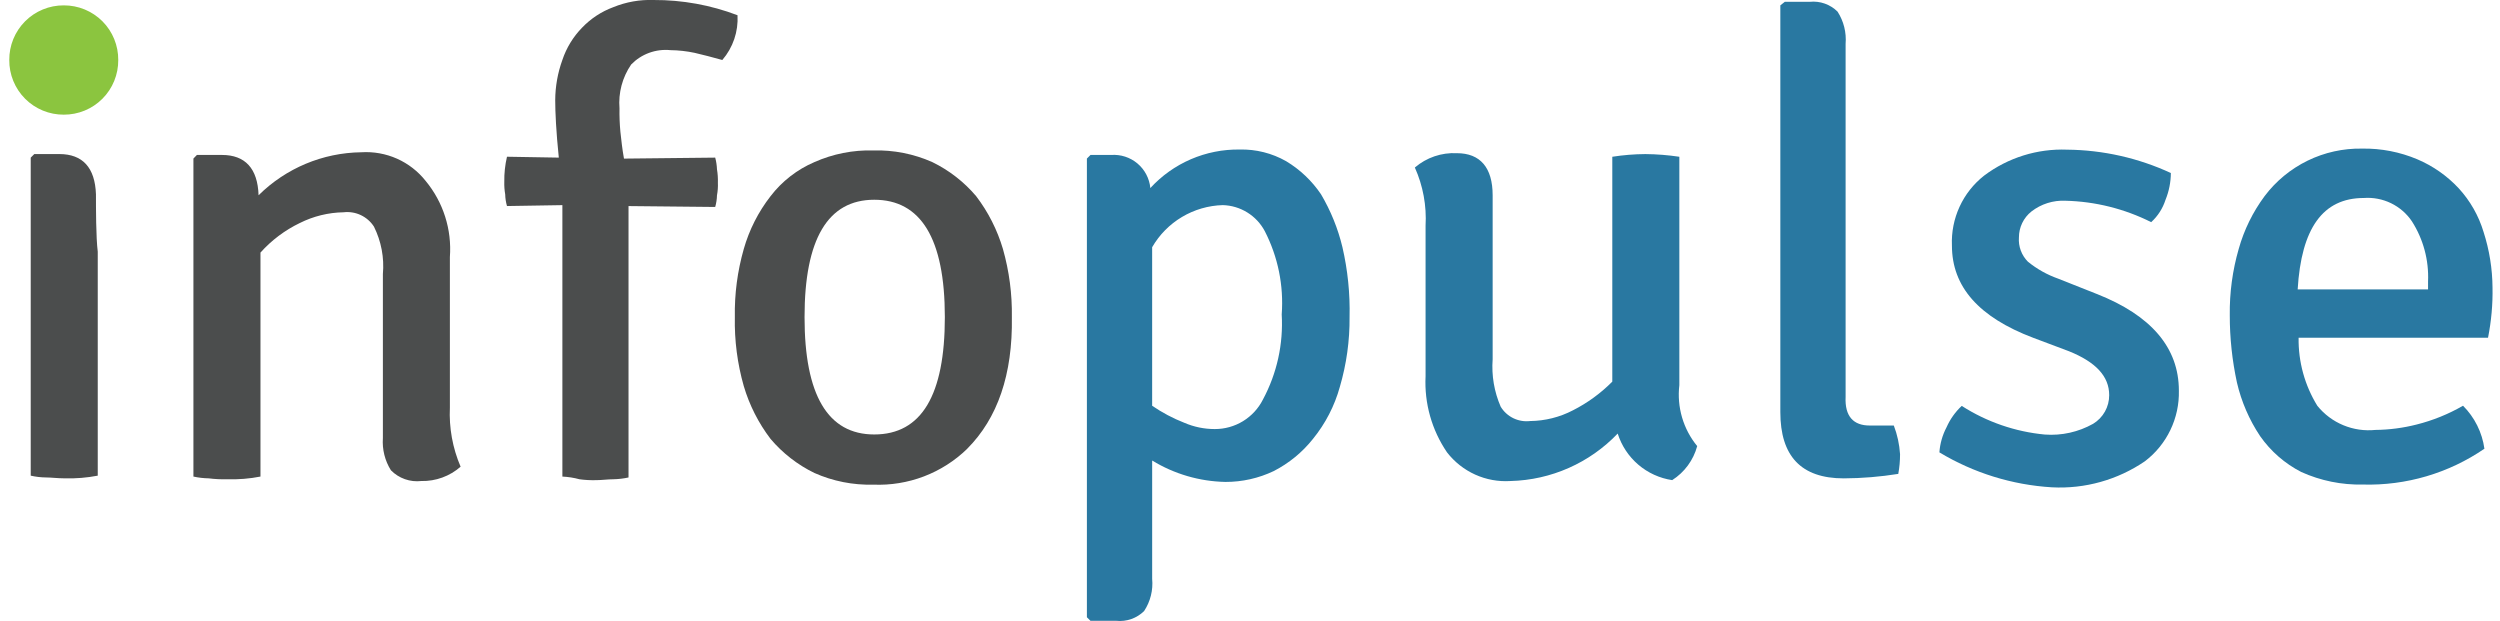 <?xml version="1.0" encoding="UTF-8"?> <svg xmlns="http://www.w3.org/2000/svg" width="149" height="37" viewBox="0 0 149 37" fill="none"><g id="Infopulse" clip-path="url(#clip0_494_16320)"><path id="Path 44961" d="M7.048 3.576C7.051 4.004 6.969 4.429 6.807 4.825C6.646 5.221 6.407 5.581 6.105 5.884C5.803 6.187 5.443 6.427 5.048 6.59C4.652 6.753 4.228 6.836 3.8 6.834C3.372 6.836 2.948 6.753 2.553 6.59C2.157 6.427 1.798 6.187 1.496 5.884C1.194 5.581 0.955 5.221 0.793 4.825C0.631 4.429 0.549 4.004 0.553 3.576C0.55 3.149 0.631 2.725 0.793 2.329C0.955 1.933 1.194 1.573 1.496 1.27C1.798 0.967 2.157 0.727 2.553 0.564C2.948 0.401 3.372 0.318 3.8 0.32C4.228 0.318 4.652 0.401 5.048 0.564C5.443 0.727 5.802 0.966 6.105 1.269C6.407 1.572 6.646 1.932 6.807 2.328C6.969 2.724 7.051 3.149 7.048 3.576Z" fill="#8BC53F"></path><path id="Path 44962" d="M26.813 15.322V24.291C26.757 25.499 26.976 26.704 27.452 27.815C26.806 28.383 25.97 28.688 25.109 28.669C24.779 28.707 24.444 28.669 24.13 28.558C23.816 28.447 23.532 28.267 23.299 28.029C22.939 27.456 22.772 26.783 22.82 26.108V16.337C22.908 15.362 22.723 14.383 22.288 13.507C22.096 13.209 21.825 12.972 21.505 12.82C21.184 12.669 20.829 12.611 20.477 12.652C19.57 12.667 18.678 12.886 17.868 13.292C16.979 13.72 16.182 14.319 15.524 15.054V28.403C14.875 28.531 14.213 28.584 13.552 28.563C13.179 28.574 12.805 28.556 12.434 28.509C12.129 28.504 11.826 28.468 11.528 28.403V9.449L11.736 9.235H13.227C14.612 9.235 15.358 10.037 15.411 11.638C17.043 10.022 19.239 9.103 21.536 9.075C22.265 9.03 22.995 9.161 23.663 9.458C24.331 9.756 24.916 10.211 25.37 10.784C26.419 12.053 26.936 13.68 26.813 15.322Z" fill="#4B4D4D"></path><path id="Path 44963" d="M5.719 11.585C5.665 9.983 4.92 9.182 3.537 9.182H2.044L1.831 9.395V28.349C2.128 28.417 2.432 28.453 2.737 28.456C3.057 28.456 3.433 28.509 3.855 28.509C4.516 28.528 5.177 28.474 5.826 28.349V15.001C5.719 14.147 5.719 12.385 5.719 11.585Z" fill="#4B4D4D"></path><path id="Path 44964" d="M33.518 28.404V12.226L30.216 12.28C30.151 12.053 30.115 11.819 30.11 11.584C30.067 11.337 30.049 11.086 30.056 10.836C30.048 10.333 30.102 9.831 30.216 9.341L33.305 9.394C33.145 7.846 33.091 6.671 33.091 5.978C33.094 5.158 33.238 4.345 33.517 3.574C33.758 2.854 34.158 2.197 34.688 1.653C35.209 1.107 35.847 0.688 36.554 0.427C37.314 0.117 38.13 -0.028 38.95 8.44663e-05C40.66 -0.008 42.358 0.3 43.956 0.908C44.011 1.881 43.686 2.837 43.05 3.576C42.465 3.416 41.879 3.256 41.399 3.149C40.926 3.049 40.444 2.995 39.961 2.989C39.531 2.946 39.097 3 38.691 3.148C38.286 3.296 37.919 3.534 37.618 3.844C37.092 4.61 36.846 5.534 36.922 6.46C36.914 6.925 36.932 7.389 36.975 7.852C37.029 8.332 37.082 8.866 37.189 9.453L42.626 9.394C42.687 9.621 42.723 9.855 42.732 10.09C42.777 10.355 42.794 10.623 42.786 10.891C42.797 11.142 42.779 11.393 42.732 11.639C42.727 11.875 42.691 12.109 42.626 12.335L37.46 12.282V28.457C37.162 28.522 36.859 28.558 36.554 28.564C36.234 28.564 35.858 28.617 35.542 28.617C35.206 28.627 34.869 28.61 34.536 28.564C34.204 28.474 33.862 28.42 33.518 28.404Z" fill="#4B4D4D"></path><path id="Path 44965" d="M52.105 11.905C49.336 11.905 47.951 14.255 47.951 18.899C47.951 23.544 49.336 25.894 52.105 25.894C54.928 25.894 56.313 23.544 56.313 18.899C56.312 14.201 54.873 11.905 52.105 11.905ZM57.644 26.75C56.906 27.467 56.029 28.026 55.068 28.393C54.106 28.76 53.08 28.927 52.052 28.885C50.843 28.918 49.642 28.68 48.537 28.189C47.536 27.701 46.647 27.011 45.927 26.161C45.207 25.217 44.665 24.149 44.329 23.011C43.948 21.674 43.769 20.289 43.797 18.899C43.772 17.527 43.952 16.159 44.329 14.84C44.654 13.697 45.197 12.628 45.927 11.69C46.609 10.802 47.508 10.103 48.537 9.662C49.642 9.171 50.843 8.933 52.052 8.966C53.261 8.933 54.462 9.171 55.567 9.662C56.568 10.15 57.457 10.84 58.177 11.69C58.897 12.634 59.438 13.702 59.775 14.84C60.149 16.16 60.328 17.528 60.307 18.899C60.361 22.316 59.455 24.932 57.644 26.747V26.75Z" fill="#4B4D4D"></path><path id="Path 44966" d="M72.876 12.225C72.019 12.249 71.182 12.493 70.445 12.932C69.709 13.371 69.097 13.991 68.668 14.734V24.183C69.266 24.593 69.91 24.934 70.585 25.198C71.157 25.445 71.773 25.572 72.395 25.572C72.991 25.575 73.576 25.412 74.085 25.101C74.593 24.789 75.004 24.342 75.272 23.81C76.106 22.255 76.493 20.5 76.39 18.738C76.517 17.022 76.167 15.304 75.38 13.774C75.137 13.317 74.777 12.933 74.337 12.661C73.897 12.389 73.393 12.238 72.876 12.225ZM73.036 28.723C71.493 28.692 69.986 28.252 68.669 27.447V34.495C68.733 35.172 68.564 35.849 68.19 36.417C67.975 36.63 67.715 36.793 67.429 36.894C67.144 36.995 66.839 37.032 66.537 37.001H64.993L64.779 36.788V9.45L64.993 9.236H66.217C66.788 9.193 67.354 9.375 67.792 9.743C68.23 10.112 68.506 10.638 68.56 11.208C69.236 10.472 70.059 9.886 70.977 9.49C71.895 9.095 72.886 8.897 73.886 8.912C74.855 8.888 75.812 9.129 76.655 9.608C77.483 10.106 78.192 10.779 78.732 11.579C79.312 12.56 79.742 13.621 80.008 14.729C80.324 16.094 80.467 17.493 80.434 18.894C80.447 20.303 80.251 21.706 79.854 23.059C79.541 24.19 78.996 25.244 78.256 26.155C77.621 26.956 76.821 27.611 75.912 28.077C75.013 28.505 74.031 28.725 73.036 28.723Z" fill="#2978A1"></path><path id="Path 44967" d="M84.964 22.424V13.454C85.032 12.263 84.813 11.073 84.325 9.984C85.02 9.389 85.917 9.083 86.831 9.13C88.216 9.13 88.962 9.984 88.962 11.639V21.409C88.89 22.378 89.054 23.349 89.441 24.239C89.621 24.535 89.882 24.773 90.194 24.925C90.505 25.076 90.854 25.135 91.198 25.094C92.087 25.084 92.961 24.865 93.749 24.454C94.617 24.013 95.408 23.436 96.093 22.745V9.343C96.746 9.241 97.405 9.187 98.065 9.183C98.742 9.189 99.419 9.243 100.089 9.343V22.958C100.013 23.603 100.068 24.257 100.251 24.881C100.434 25.505 100.741 26.085 101.153 26.588C100.927 27.426 100.395 28.15 99.662 28.616C98.915 28.503 98.215 28.184 97.641 27.693C97.067 27.202 96.642 26.56 96.415 25.84C94.743 27.592 92.445 28.61 90.024 28.669C89.302 28.715 88.58 28.584 87.921 28.286C87.262 27.988 86.686 27.533 86.243 26.961C85.334 25.629 84.884 24.035 84.964 22.424Z" fill="#2978A1"></path><path id="Path 44968" d="M111.433 25.361H112.871C113.08 25.908 113.205 26.484 113.243 27.069C113.244 27.463 113.209 27.856 113.137 28.244C112.063 28.416 110.977 28.506 109.889 28.511C107.338 28.511 106.108 27.176 106.108 24.559V0.32L106.376 0.107H107.868C108.169 0.077 108.474 0.114 108.759 0.215C109.045 0.317 109.304 0.48 109.519 0.694C109.886 1.264 110.054 1.939 109.998 2.615V23.652C109.943 24.827 110.475 25.361 111.433 25.361Z" fill="#2978A1"></path><path id="Path 44969" d="M115.588 26.961C115.625 26.439 115.77 25.93 116.014 25.466C116.227 24.985 116.535 24.551 116.919 24.191C118.41 25.147 120.109 25.733 121.873 25.899C122.873 25.973 123.874 25.75 124.749 25.259C125.043 25.081 125.286 24.83 125.454 24.531C125.622 24.232 125.709 23.894 125.708 23.55C125.708 22.429 124.909 21.579 123.312 20.934L121.181 20.133C117.934 18.904 116.335 17.089 116.335 14.633C116.301 13.836 116.458 13.043 116.791 12.319C117.124 11.595 117.625 10.961 118.252 10.468C119.675 9.397 121.425 8.85 123.205 8.92C125.34 8.941 127.446 9.415 129.383 10.312C129.38 10.861 129.271 11.405 129.063 11.913C128.9 12.423 128.606 12.881 128.21 13.24C126.621 12.442 124.875 12.007 123.097 11.964C122.368 11.93 121.65 12.157 121.074 12.604C120.84 12.79 120.652 13.025 120.523 13.293C120.394 13.561 120.327 13.855 120.328 14.153C120.308 14.417 120.346 14.683 120.438 14.931C120.53 15.18 120.674 15.406 120.86 15.594C121.4 16.035 122.013 16.378 122.671 16.609L124.961 17.517C128.208 18.793 129.861 20.721 129.861 23.284C129.88 24.095 129.706 24.899 129.354 25.63C129.003 26.362 128.483 26.999 127.837 27.491C126.21 28.602 124.263 29.148 122.295 29.044C119.924 28.901 117.623 28.186 115.588 26.961Z" fill="#2978A1"></path><path id="Path 44970" d="M140.884 11.8C138.435 11.8 137.157 13.615 136.941 17.25H144.712V16.77C144.766 15.508 144.431 14.259 143.752 13.194C143.439 12.729 143.009 12.356 142.506 12.111C142.002 11.867 141.443 11.759 140.884 11.8ZM148.287 20.129H136.997C136.975 21.561 137.363 22.97 138.115 24.188C138.527 24.696 139.059 25.094 139.664 25.344C140.268 25.595 140.926 25.69 141.577 25.623C142.403 25.615 143.225 25.507 144.026 25.303C144.997 25.059 145.929 24.682 146.796 24.181C147.488 24.874 147.936 25.774 148.071 26.744C145.943 28.203 143.408 28.95 140.829 28.879C139.564 28.907 138.308 28.651 137.155 28.131C136.177 27.629 135.336 26.896 134.705 25.996C134.054 25.021 133.585 23.936 133.32 22.793C133.036 21.477 132.893 20.135 132.895 18.788C132.877 17.452 133.057 16.121 133.427 14.837C133.745 13.701 134.269 12.634 134.972 11.687C135.647 10.791 136.526 10.067 137.534 9.575C138.543 9.083 139.654 8.837 140.776 8.857C141.91 8.837 143.035 9.055 144.078 9.497C145.006 9.892 145.841 10.476 146.53 11.213C147.219 11.961 147.729 12.855 148.022 13.829C148.366 14.899 148.546 16.015 148.554 17.139C148.564 17.638 148.546 18.137 148.501 18.634C148.456 19.136 148.384 19.635 148.287 20.129Z" fill="#2978A1"></path><path id="Path 44971" d="M37.406 28.137C37.353 28.244 37.299 28.297 37.246 28.404C37.275 28.407 37.304 28.405 37.332 28.395C37.36 28.386 37.385 28.371 37.406 28.351V28.137Z" fill="#4B4D4D"></path></g><defs><clipPath id="clip0_494_16320"><rect width="148" height="36.999" fill="white" transform="translate(0.553)"></rect></clipPath></defs></svg> 